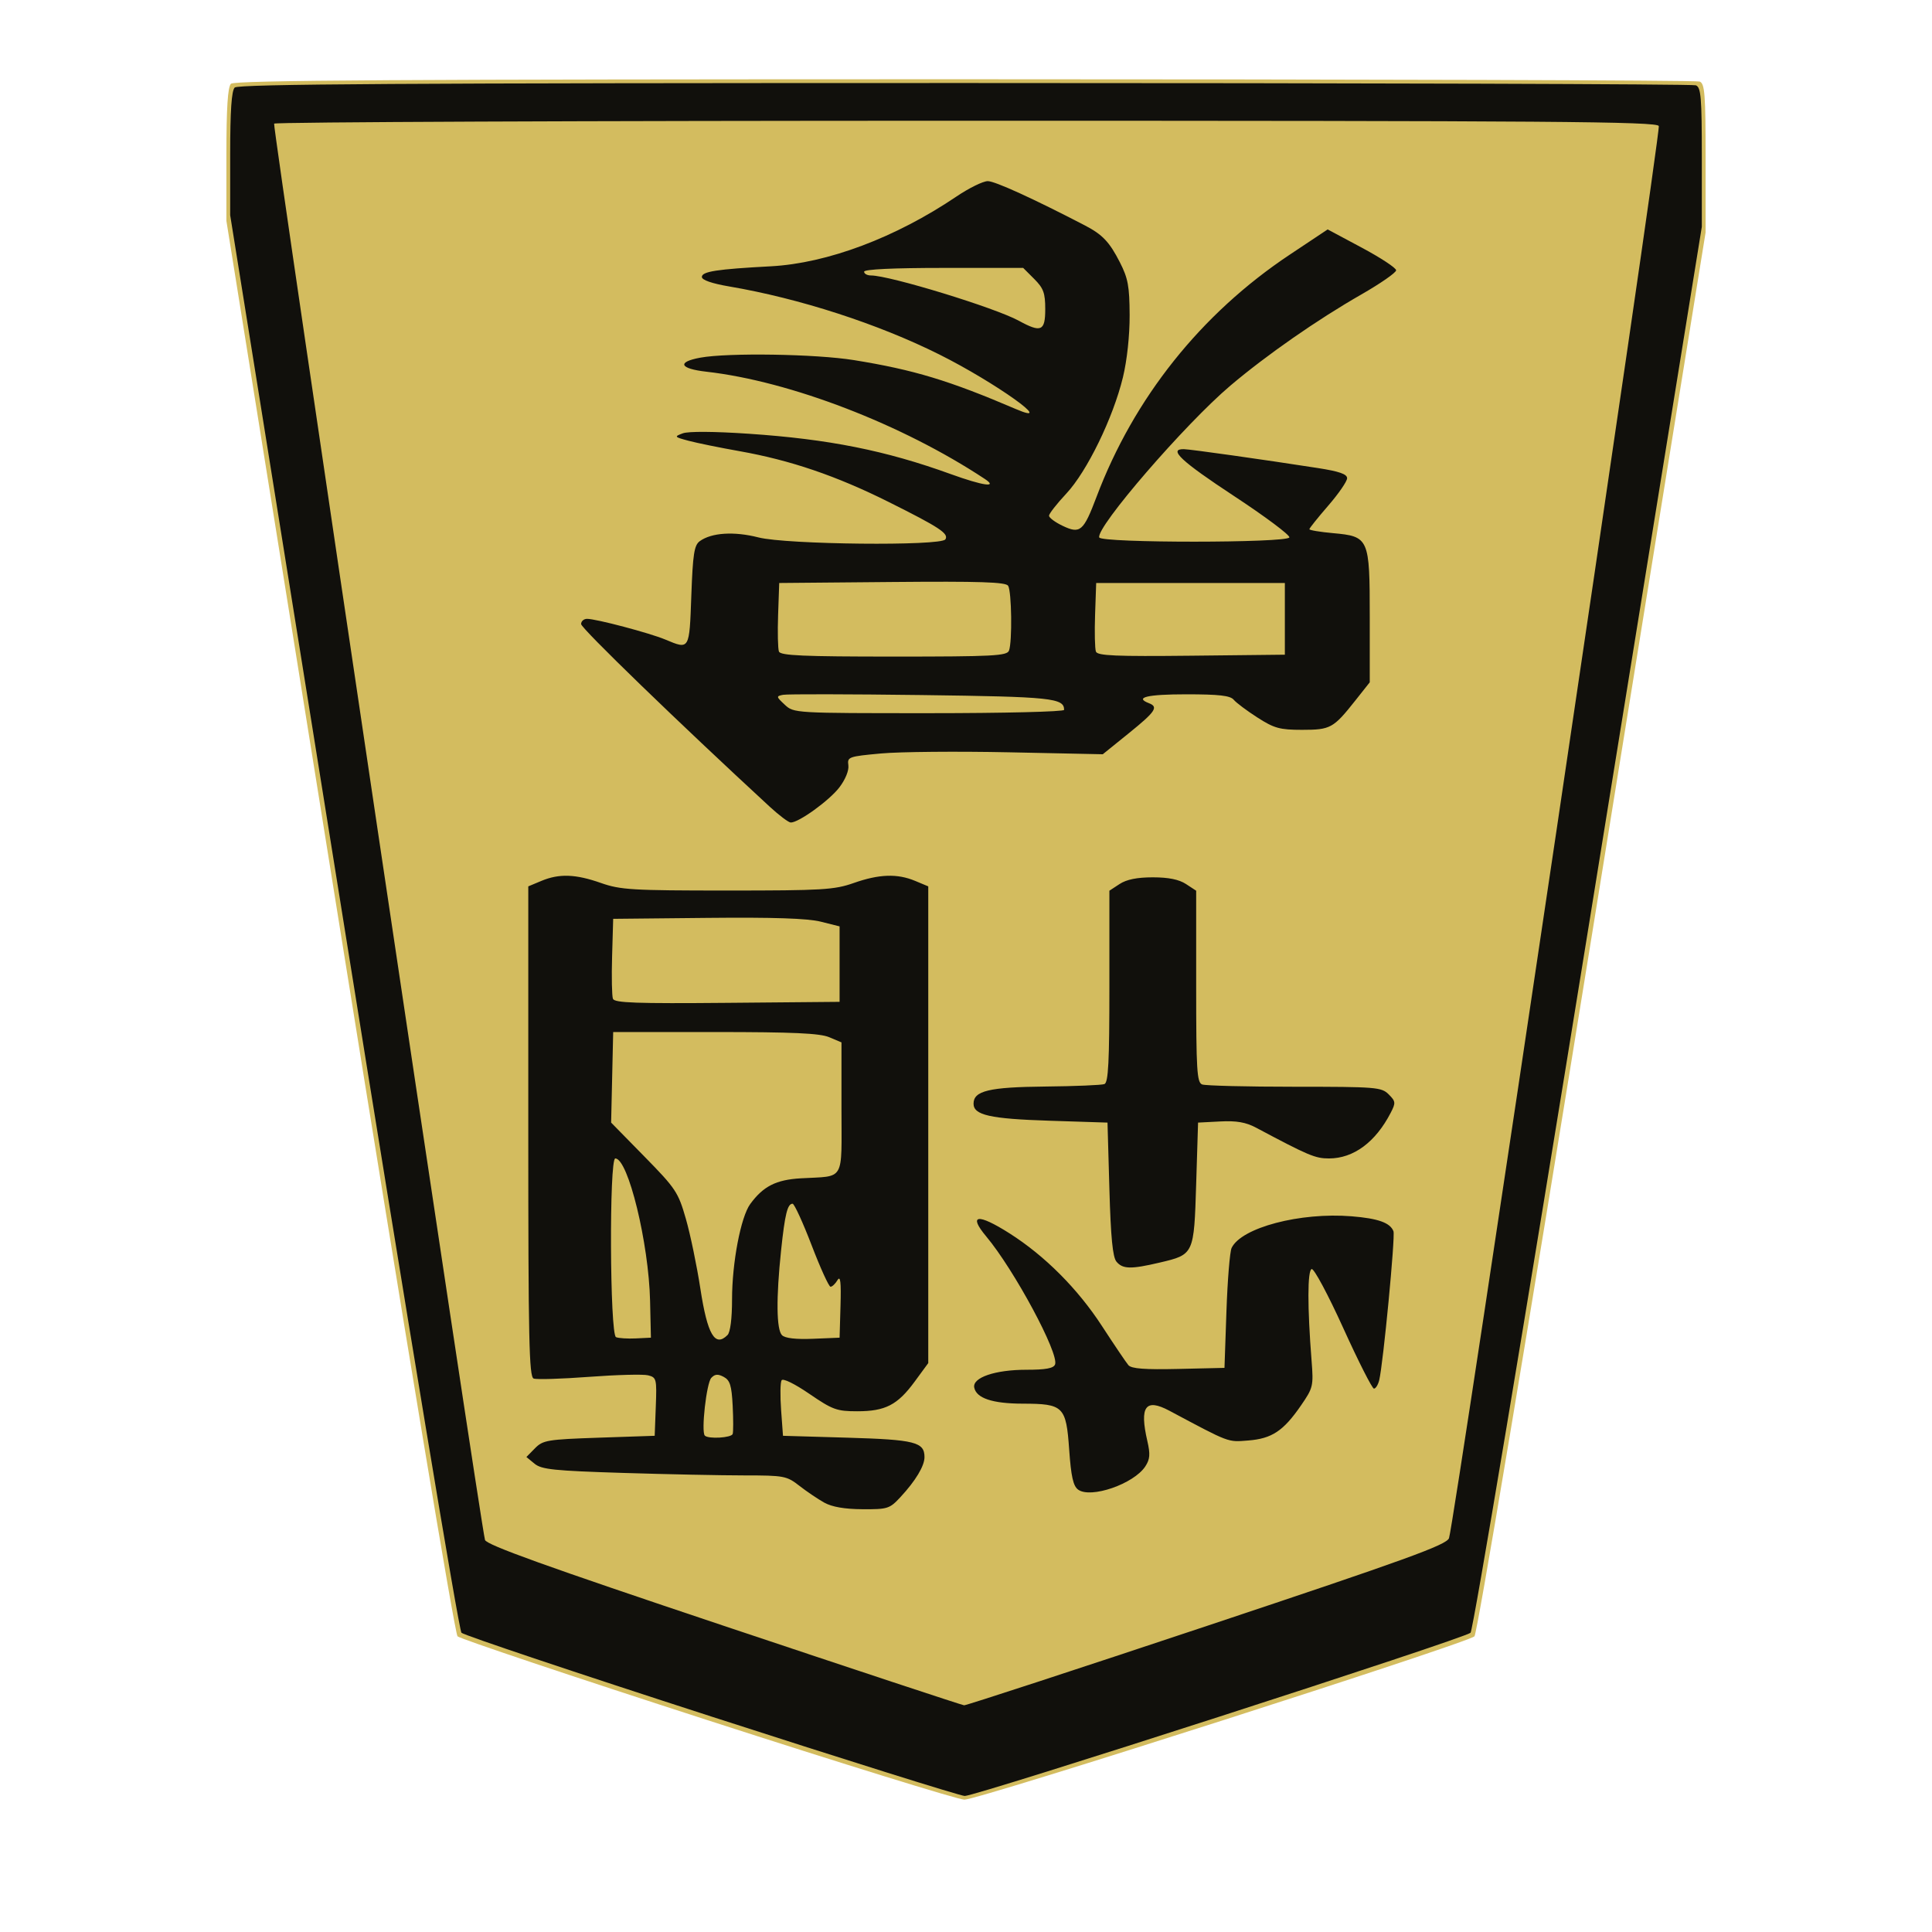 <?xml version="1.0" encoding="UTF-8" standalone="no"?>
<!-- Created with Inkscape (http://www.inkscape.org/) -->

<svg
   xmlns:dc="http://purl.org/dc/elements/1.1/"
   xmlns:cc="http://creativecommons.org/ns#"
   xmlns:rdf="http://www.w3.org/1999/02/22-rdf-syntax-ns#"
   xmlns:svg="http://www.w3.org/2000/svg"
   xmlns="http://www.w3.org/2000/svg"
   xmlns:sodipodi="http://sodipodi.sourceforge.net/DTD/sodipodi-0.dtd"
   xmlns:inkscape="http://www.inkscape.org/namespaces/inkscape"
   id="svg2"
   version="1.1"
   inkscape:version="0.48.4 r9939"
   width="512"
   height="512"
   sodipodi:docname="BlackElephant.svg">
  <defs
     id="defs6" />
  <sodipodi:namedview
     pagecolor="#ffffff"
     bordercolor="#666666"
     borderopacity="1"
     objecttolerance="10"
     gridtolerance="10"
     guidetolerance="10"
     inkscape:pageopacity="0"
     inkscape:pageshadow="2"
     inkscape:window-width="640"
     inkscape:window-height="480"
     id="namedview4"
     showgrid="false"
     inkscape:zoom="0.4609375"
     inkscape:cx="256"
     inkscape:cy="256"
     inkscape:window-x="473"
     inkscape:window-y="52"
     inkscape:window-maximized="0"
     inkscape:current-layer="g2987" />
  <g
     id="g2987">
    <path
       style="fill:#d3bc5f"
       d="m 187.5,455.858 c -35.75,-11.554 -65.561,-21.55 -66.246,-22.214 -0.735,-0.712 -13.553,-77.886 -31.25,-188.152 L 60,58.546 60,40.973 C 60,28.638 60.358,23.042 61.2,22.2 62.125,21.275 106.671,21 255.618,21 c 106.27,0 193.93,0.273 194.8,0.607 C 451.787,22.132 452,24.873 452,41.913 l 0,19.699 -30.004,185.412 c -17.637,108.986 -30.518,185.909 -31.25,186.619 -1.871,1.812 -131.64,43.367 -135.183,43.289 C 253.879,476.895 223.25,467.412 187.5,455.858 z"
       id="path2991"
       inkscape:connector-curvature="0" />
    <path
       style="fill:#11100c"
       d="m 188.5,454.892 c -35.75,-11.551 -65.544,-21.54 -66.21,-22.197 -0.684,-0.675 -14.276,-82.636 -31.25,-188.429 L 61,57.031 61,40.715 C 61,29.359 61.365,24.035 62.2,23.2 63.125,22.275 107.448,22 255.618,22 c 105.72,0 192.93,0.273 193.8,0.607 C 450.781,23.13 451,25.762 451,41.654 l 0,18.44 -30.038,185.703 c -16.95,104.787 -30.566,186.224 -31.25,186.898 -1.529,1.508 -131.13,43.324 -134.053,43.253 -1.187,-0.029 -31.409,-9.504 -67.159,-21.055 z m 131.32,-23.999 c 53.056,-17.685 63.459,-21.454 64.176,-23.25 1.333,-3.338 56.206,-372.673 55.602,-374.247 C 439.143,32.208 411.792,32 256.09,32 155.456,32 72.905,32.344 72.645,32.765 c -0.465,0.753 54.801,371.914 55.888,375.341 0.419,1.321 16.147,6.976 63.262,22.747 34.487,11.544 63.154,21.025 63.704,21.068 0.55,0.043 29.494,-9.419 64.32,-21.028 z M 218.434,398.208 c -1.686,-0.939 -4.654,-2.946 -6.594,-4.458 -3.361,-2.619 -4.051,-2.75 -14.523,-2.75 -6.047,0 -20.557,-0.298 -32.245,-0.662 -18.256,-0.569 -21.555,-0.912 -23.411,-2.439 l -2.161,-1.777 2.274,-2.311 c 2.119,-2.153 3.278,-2.345 17,-2.811 l 14.726,-0.5 0.292,-7.721 c 0.278,-7.371 0.186,-7.747 -2.049,-8.308 -1.287,-0.323 -8.317,-0.139 -15.622,0.408 -7.305,0.548 -13.921,0.75 -14.701,0.451 C 140.214,364.868 140,355.007 140,299.842 l 0,-64.944 3.468,-1.449 c 4.718,-1.972 9.044,-1.821 15.792,0.551 5.166,1.816 8.254,2 33.5,2 25.246,0 28.334,-0.184 33.5,-2 6.741,-2.369 11.532,-2.532 16.272,-0.551 l 3.468,1.449 0,63.167 0,63.167 -3.607,4.914 C 237.848,372.338 234.625,374 227.166,374 c -5.413,0 -6.524,-0.404 -12.671,-4.613 -3.93,-2.691 -6.999,-4.19 -7.366,-3.597 -0.346,0.559 -0.404,4.097 -0.129,7.863 l 0.5,6.847 17.1,0.5 c 17.891,0.523 20.4,1.158 20.4,5.158 0,2.34 -2.366,6.271 -6.376,10.592 -2.863,3.085 -3.374,3.248 -10.07,3.208 -4.722,-0.028 -8.067,-0.606 -10.12,-1.75 z m -24.267,-18.187 c 0.183,-0.539 0.182,-3.918 -0.002,-7.511 -0.274,-5.338 -0.707,-6.73 -2.367,-7.618 -1.537,-0.822 -2.339,-0.759 -3.298,0.261 -1.28,1.361 -2.728,14.286 -1.714,15.3 0.949,0.949 7.032,0.593 7.381,-0.432 z M 172.279,344.793 C 171.93,329.411 166.46,307 163.056,307 c -1.639,0 -1.448,46.668 0.194,47.361 0.688,0.29 3.05,0.44 5.25,0.333 l 4,-0.195 -0.221,-9.707 z M 192.8,353.8 c 0.739,-0.739 1.2,-4.363 1.2,-9.435 0,-9.745 2.318,-21.883 4.832,-25.304 3.457,-4.704 6.831,-6.414 13.405,-6.796 C 224.102,311.577 223,313.488 223,293.602 l 0,-17.36 -3.25,-1.371 C 217.267,273.824 210.127,273.5 189.5,273.5 l -27,0 -0.273,12 -0.273,12 8.826,9 c 8.312,8.476 8.951,9.436 10.981,16.5 1.186,4.125 2.915,12.45 3.843,18.5 1.871,12.197 3.875,15.622 7.196,12.3 z m 29.945,-7.8 c 0.181,-6.27 -0.029,-8.041 -0.8,-6.75 -0.574,0.963 -1.403,1.75 -1.842,1.75 -0.439,0 -2.695,-4.95 -5.014,-11 -2.319,-6.05 -4.59,-11 -5.046,-11 -1.354,0 -2.035,2.767 -3.049,12.391 -1.33,12.622 -1.239,20.964 0.244,22.448 0.812,0.812 3.656,1.139 8.25,0.95 L 222.5,354.5 222.745,346 z M 222.5,255.5 l 0,-10 -5,-1.251 c -3.489,-0.873 -12.554,-1.175 -30,-1 l -25,0.251 -0.288,9.929 c -0.159,5.461 -0.058,10.53 0.224,11.265 0.415,1.082 6.182,1.286 30.288,1.071 L 222.5,265.5 l 0,-10 z m 63.202,139.258 c -1.292,-0.955 -1.858,-3.495 -2.355,-10.558 -0.809,-11.51 -1.498,-12.193 -12.319,-12.214 -8.017,-0.016 -12.299,-1.442 -12.846,-4.279 C 257.673,365.065 263.737,363 271.999,363 c 5.154,0 7.21,-0.381 7.604,-1.409 1.102,-2.873 -10.843,-25.091 -18.236,-33.917 -4.885,-5.832 -2.287,-6.19 6.132,-0.845 9.381,5.955 18.106,14.699 24.539,24.592 3.248,4.994 6.398,9.656 7.001,10.361 0.805,0.941 4.326,1.206 13.278,1 L 324.5,362.5 l 0.52,-15 c 0.286,-8.25 0.901,-15.799 1.367,-16.777 2.571,-5.39 18.153,-9.501 31.812,-8.392 7.033,0.571 10.219,1.711 11.084,3.965 0.512,1.335 -2.719,35.093 -3.776,39.454 -0.3,1.238 -0.928,2.25 -1.396,2.25 -0.468,0 -4.125,-7.216 -8.127,-16.035 -4.01,-8.836 -7.772,-15.863 -8.381,-15.652 -1.129,0.391 -1.139,10.078 -0.026,24.232 0.533,6.773 0.424,7.234 -2.812,11.929 -4.655,6.755 -7.703,8.777 -13.975,9.272 -5.505,0.434 -4.755,0.717 -20.887,-7.885 -6.337,-3.379 -7.961,-1.154 -5.847,8.014 0.81,3.515 0.704,4.839 -0.539,6.737 -3.049,4.653 -14.495,8.601 -17.817,6.145 z m 10.171,-60.409 c -1.001,-1.205 -1.508,-6.409 -1.872,-19.25 L 293.5,297.5 278,297 c -15.632,-0.504 -20,-1.49 -20,-4.512 0,-3.408 4.111,-4.394 18.936,-4.544 7.933,-0.08 15.018,-0.373 15.744,-0.652 C 293.725,286.891 294,281.505 294,261.416 l 0,-25.37 2.706,-1.773 c 1.842,-1.207 4.65,-1.773 8.794,-1.773 4.144,0 6.952,0.566 8.794,1.773 l 2.706,1.773 0,25.37 c 0,22.212 0.197,25.446 1.582,25.977 0.87,0.334 11.895,0.607 24.5,0.607 21.649,0 23.03,0.112 24.935,2.017 1.858,1.858 1.9,2.243 0.536,4.88 C 364.52,302.697 358.702,307 352.191,307 c -3.647,0 -5.402,-0.741 -19.337,-8.164 -2.691,-1.433 -5.18,-1.863 -9.5,-1.639 L 317.5,297.5 317,313.716 c -0.578,18.739 -0.58,18.743 -9.642,20.875 -7.659,1.802 -9.825,1.756 -11.486,-0.242 z M 204,213.8 c -24.193,-22.309 -50,-47.298 -50,-48.415 0,-0.762 0.713,-1.385 1.583,-1.385 2.4,0 16.563,3.746 20.701,5.475 6.494,2.713 6.401,2.869 6.924,-11.622 0.398,-11.015 0.759,-13.355 2.225,-14.428 3.109,-2.273 9.103,-2.658 15.576,-1 7.427,1.903 48.41,2.324 49.531,0.509 0.946,-1.531 -1.536,-3.167 -15.041,-9.911 -13.852,-6.917 -26.029,-11.065 -39.5,-13.455 -5.225,-0.927 -11.3,-2.165 -13.5,-2.752 -3.817,-1.017 -3.889,-1.107 -1.568,-1.976 1.479,-0.554 8.334,-0.511 17.5,0.109 21.215,1.435 36.226,4.431 53.472,10.673 8.619,3.12 12.708,3.705 9.067,1.297 -21.887,-14.471 -51.535,-25.89 -73.77,-28.412 -7.113,-0.807 -7.881,-2.569 -1.619,-3.719 7.36,-1.351 30.661,-0.98 40.73,0.648 15.865,2.566 25.188,5.385 42.938,12.985 11.006,4.712 -5.52,-7.078 -20.237,-14.438 C 232.702,85.827 211.927,79.095 193.25,75.914 188.674,75.135 186,74.208 186,73.401 c 0,-1.454 3.944,-2.065 18.278,-2.829 14.985,-0.8 33.085,-7.606 49.222,-18.511 3.3,-2.23 7.021,-4.056 8.269,-4.058 1.901,-0.003 12.078,4.638 25.731,11.733 4.671,2.427 6.514,4.369 9.271,9.764 2.167,4.241 2.56,6.367 2.593,14 0.023,5.409 -0.687,11.993 -1.779,16.5 -2.602,10.741 -9.518,24.945 -14.998,30.803 -2.523,2.697 -4.587,5.337 -4.587,5.865 0,0.529 1.623,1.735 3.606,2.681 4.655,2.22 5.533,1.47 8.985,-7.672 9.9,-26.221 27.695,-48.535 51.169,-64.164 l 10.085,-6.715 9.068,4.851 c 4.987,2.668 9.072,5.357 9.077,5.977 0.005,0.619 -4.153,3.509 -9.24,6.422 -11.665,6.679 -25.096,16.03 -34.692,24.153 -11.978,10.139 -35.645,37.539 -34.748,40.229 0.501,1.502 49.884,1.489 50.384,-0.013 0.199,-0.596 -6.401,-5.53 -14.667,-10.965 -14.021,-9.22 -17.526,-12.499 -13.278,-12.419 1.744,0.033 20.775,2.716 35.5,5.005 5.667,0.881 7.75,1.606 7.75,2.698 0,0.821 -2.25,4.09 -5,7.264 -2.75,3.174 -5,5.985 -5,6.247 0,0.261 2.804,0.73 6.231,1.04 9.59,0.87 9.769,1.277 9.769,22.234 l 0,17.299 -3.834,4.84 c -5.813,7.339 -6.565,7.752 -14.108,7.752 -5.904,0 -7.372,-0.405 -11.823,-3.261 -2.795,-1.793 -5.621,-3.911 -6.281,-4.706 C 326.037,184.34 323.079,184 314.378,184 c -10.349,0 -13.85,0.837 -9.878,2.362 2.565,0.984 1.722,2.234 -5.377,7.969 l -6.877,5.556 -24.873,-0.519 c -13.68,-0.285 -28.923,-0.147 -33.873,0.307 -8.634,0.792 -8.987,0.919 -8.677,3.135 0.191,1.364 -0.784,3.762 -2.381,5.855 -2.647,3.47 -10.799,9.359 -12.888,9.31 C 208.974,217.961 206.475,216.083 204,213.8 z m 78,-25.678 c 0,-3.136 -3.309,-3.48 -37.816,-3.926 -19.076,-0.246 -35.569,-0.276 -36.652,-0.065 -1.871,0.364 -1.849,0.494 0.439,2.626 C 210.371,188.994 210.469,189 246.189,189 266.065,189 282,188.61 282,188.122 z m -14.607,-15.704 c 0.889,-2.316 0.712,-15.705 -0.227,-17.183 -0.625,-0.984 -7.455,-1.206 -30.735,-1 L 206.5,154.5 l -0.293,8.416 c -0.161,4.629 -0.063,9.017 0.219,9.75 0.411,1.07 6.419,1.334 30.436,1.334 26.365,0 29.997,-0.188 30.531,-1.582 z M 340.5,164 l 0,-9.5 -25,0 -25,0 -0.293,8.416 c -0.161,4.629 -0.06,9.024 0.225,9.768 0.42,1.095 5.221,1.3 25.293,1.084 L 340.5,173.5 l 0,-9.5 z M 277,81.923 c 0,-4.278 -0.46,-5.537 -2.923,-8 L 271.154,71 250.077,71 C 236.692,71 229,71.365 229,72 c 0,0.55 0.815,1 1.812,1 4.962,0 32.872,8.548 39.188,12.002 5.912,3.233 7,2.755 7,-3.079 z"
       id="path2989"
       inkscape:connector-curvature="0" />
  </g>
</svg>

